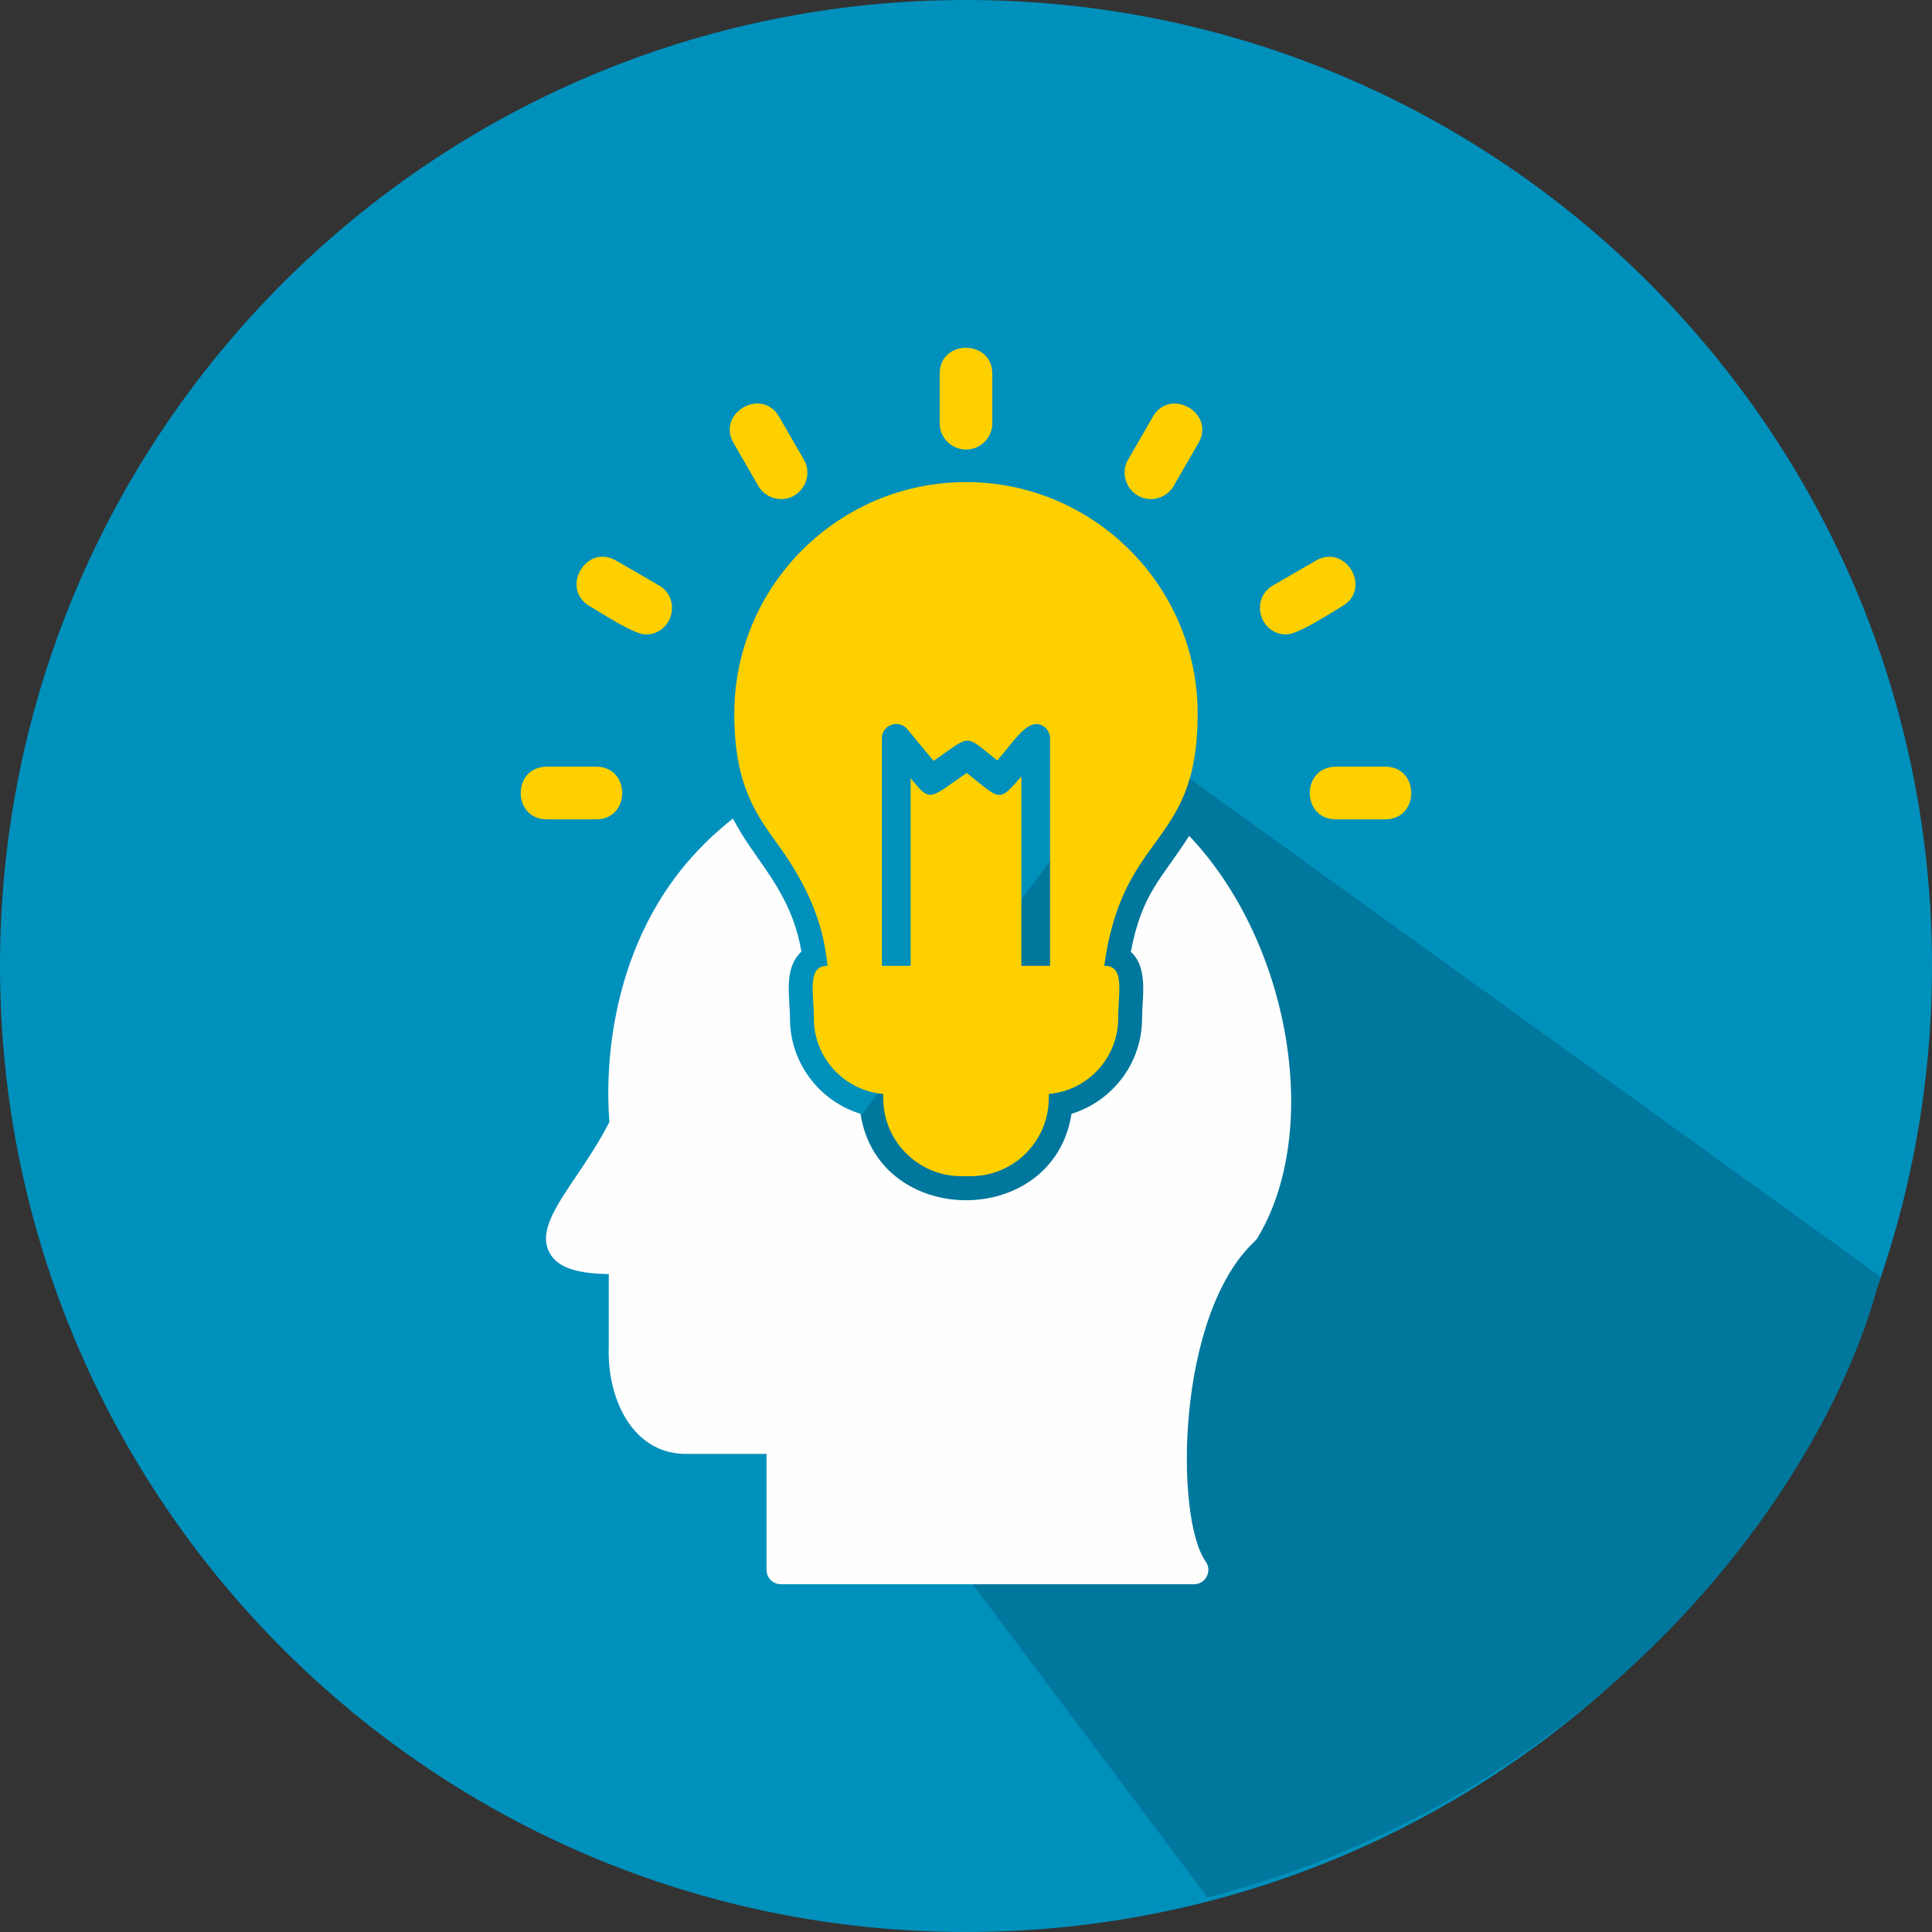 <svg width="56" height="56" viewBox="0 0 56 56" fill="none" xmlns="http://www.w3.org/2000/svg">
<rect x="0" y="0" width="56" height="56" fill="#333333" stroke="none"/>
<path d="M28 56C43.464 56 56 43.464 56 28C56 12.536 43.464 0 28 0C12.536 0 0 12.536 0 28C0 43.464 12.536 56 28 56Z" fill="#0090BC"/>
<path d="M54.5 37L33 21.5L21.5 37L35 55C46.5 52 53 43 54.5 37Z" fill="#00779C"/>
<path fill-rule="evenodd" clip-rule="evenodd" d="M31.542 28.827H30.021C29.792 28.827 29.605 28.64 29.605 28.411V22.507C28.934 23.273 29.017 23.194 28.021 22.404C26.907 23.173 26.98 23.266 26.395 22.557V28.411C26.395 28.959 25.562 28.958 25.562 28.411V21.4C25.562 21.013 26.051 20.835 26.299 21.136L27.06 22.056C28.186 21.279 27.929 21.269 28.905 22.043C29.395 21.483 29.761 20.858 30.167 21.011C30.329 21.072 30.437 21.227 30.437 21.401V28.411C30.437 28.64 30.251 28.827 30.021 28.827H24.458C23.559 28.827 24.65 27.378 22.564 24.503C21.906 23.597 21.284 22.74 21.284 20.689C21.284 16.986 24.297 13.974 28 13.974C31.703 13.974 34.715 16.986 34.715 20.689C34.715 24.732 32.383 23.994 31.955 28.451C31.935 28.664 31.756 28.827 31.541 28.827L31.542 28.827Z" fill="#FFD000"/>
<path fill-rule="evenodd" clip-rule="evenodd" d="M30.209 31.717H25.791C24.577 31.717 23.59 30.73 23.59 29.516C23.59 28.788 23.383 27.995 23.978 27.995H32.022C32.616 27.995 32.411 28.787 32.411 29.516C32.411 30.73 31.423 31.717 30.209 31.717Z" fill="#FFD000"/>
<path fill-rule="evenodd" clip-rule="evenodd" d="M28.138 34.092H27.862C26.615 34.092 25.601 33.078 25.601 31.831C25.601 31.473 25.509 30.885 26.017 30.885H29.983C30.491 30.885 30.399 31.473 30.399 31.831C30.399 33.078 29.384 34.092 28.138 34.092H28.138Z" fill="#FFD000"/>
<path fill-rule="evenodd" clip-rule="evenodd" d="M28 13.03C27.579 13.03 27.237 12.688 27.237 12.268V10.833C27.237 9.829 28.763 9.829 28.763 10.833V12.268C28.763 12.689 28.421 13.03 28 13.03ZM33.359 14.466C32.775 14.466 32.407 13.828 32.699 13.322L33.416 12.08C33.916 11.213 35.241 11.97 34.737 12.843L34.02 14.085C33.883 14.322 33.631 14.466 33.359 14.466ZM37.283 18.39C36.507 18.39 36.228 17.355 36.901 16.967L38.143 16.249C39.01 15.749 39.779 17.066 38.906 17.571C38.562 17.769 37.633 18.39 37.283 18.39ZM40.153 23.749H38.718C37.714 23.749 37.714 22.223 38.718 22.223H40.153C41.158 22.223 41.157 23.749 40.153 23.749ZM17.282 23.749H15.847C14.843 23.749 14.843 22.223 15.847 22.223H17.282C18.286 22.223 18.286 23.749 17.282 23.749ZM18.717 18.39C18.367 18.39 17.438 17.769 17.094 17.571C16.227 17.07 16.983 15.745 17.857 16.249L19.099 16.967C19.771 17.355 19.493 18.39 18.717 18.39ZM22.641 14.466C22.369 14.466 22.117 14.322 21.98 14.085L21.263 12.843C20.762 11.975 22.081 11.208 22.584 12.081L23.301 13.323C23.593 13.828 23.225 14.467 22.641 14.467V14.466Z" fill="#FFD000"/>
<path fill-rule="evenodd" clip-rule="evenodd" d="M34.608 45.92H22.634C22.404 45.92 22.218 45.733 22.218 45.504V42.142H19.944C18.361 42.184 17.588 40.575 17.646 39.021V36.93C16.664 36.913 16.156 36.726 15.931 36.314C15.605 35.721 16.086 35.007 16.694 34.103C17.014 33.629 17.373 33.094 17.665 32.517C17.597 31.762 17.398 27.968 19.911 25.006C20.306 24.541 20.753 24.113 21.245 23.727C21.903 25 22.92 25.789 23.229 27.583C22.704 28.076 22.897 28.879 22.897 29.517C22.897 30.818 23.759 31.921 24.942 32.284C25.458 35.625 30.543 35.625 31.058 32.284C32.242 31.921 33.104 30.818 33.104 29.516C33.104 28.93 33.291 28.046 32.777 27.588C33.112 25.857 33.667 25.489 34.469 24.227C37.392 27.303 38.335 32.765 36.445 35.888C36.425 35.92 36.401 35.95 36.373 35.976C34.087 38.1 34.049 44.002 34.948 45.262C35.144 45.537 34.946 45.92 34.609 45.92H34.608Z" fill="#FEFEFE"/>
</svg>
